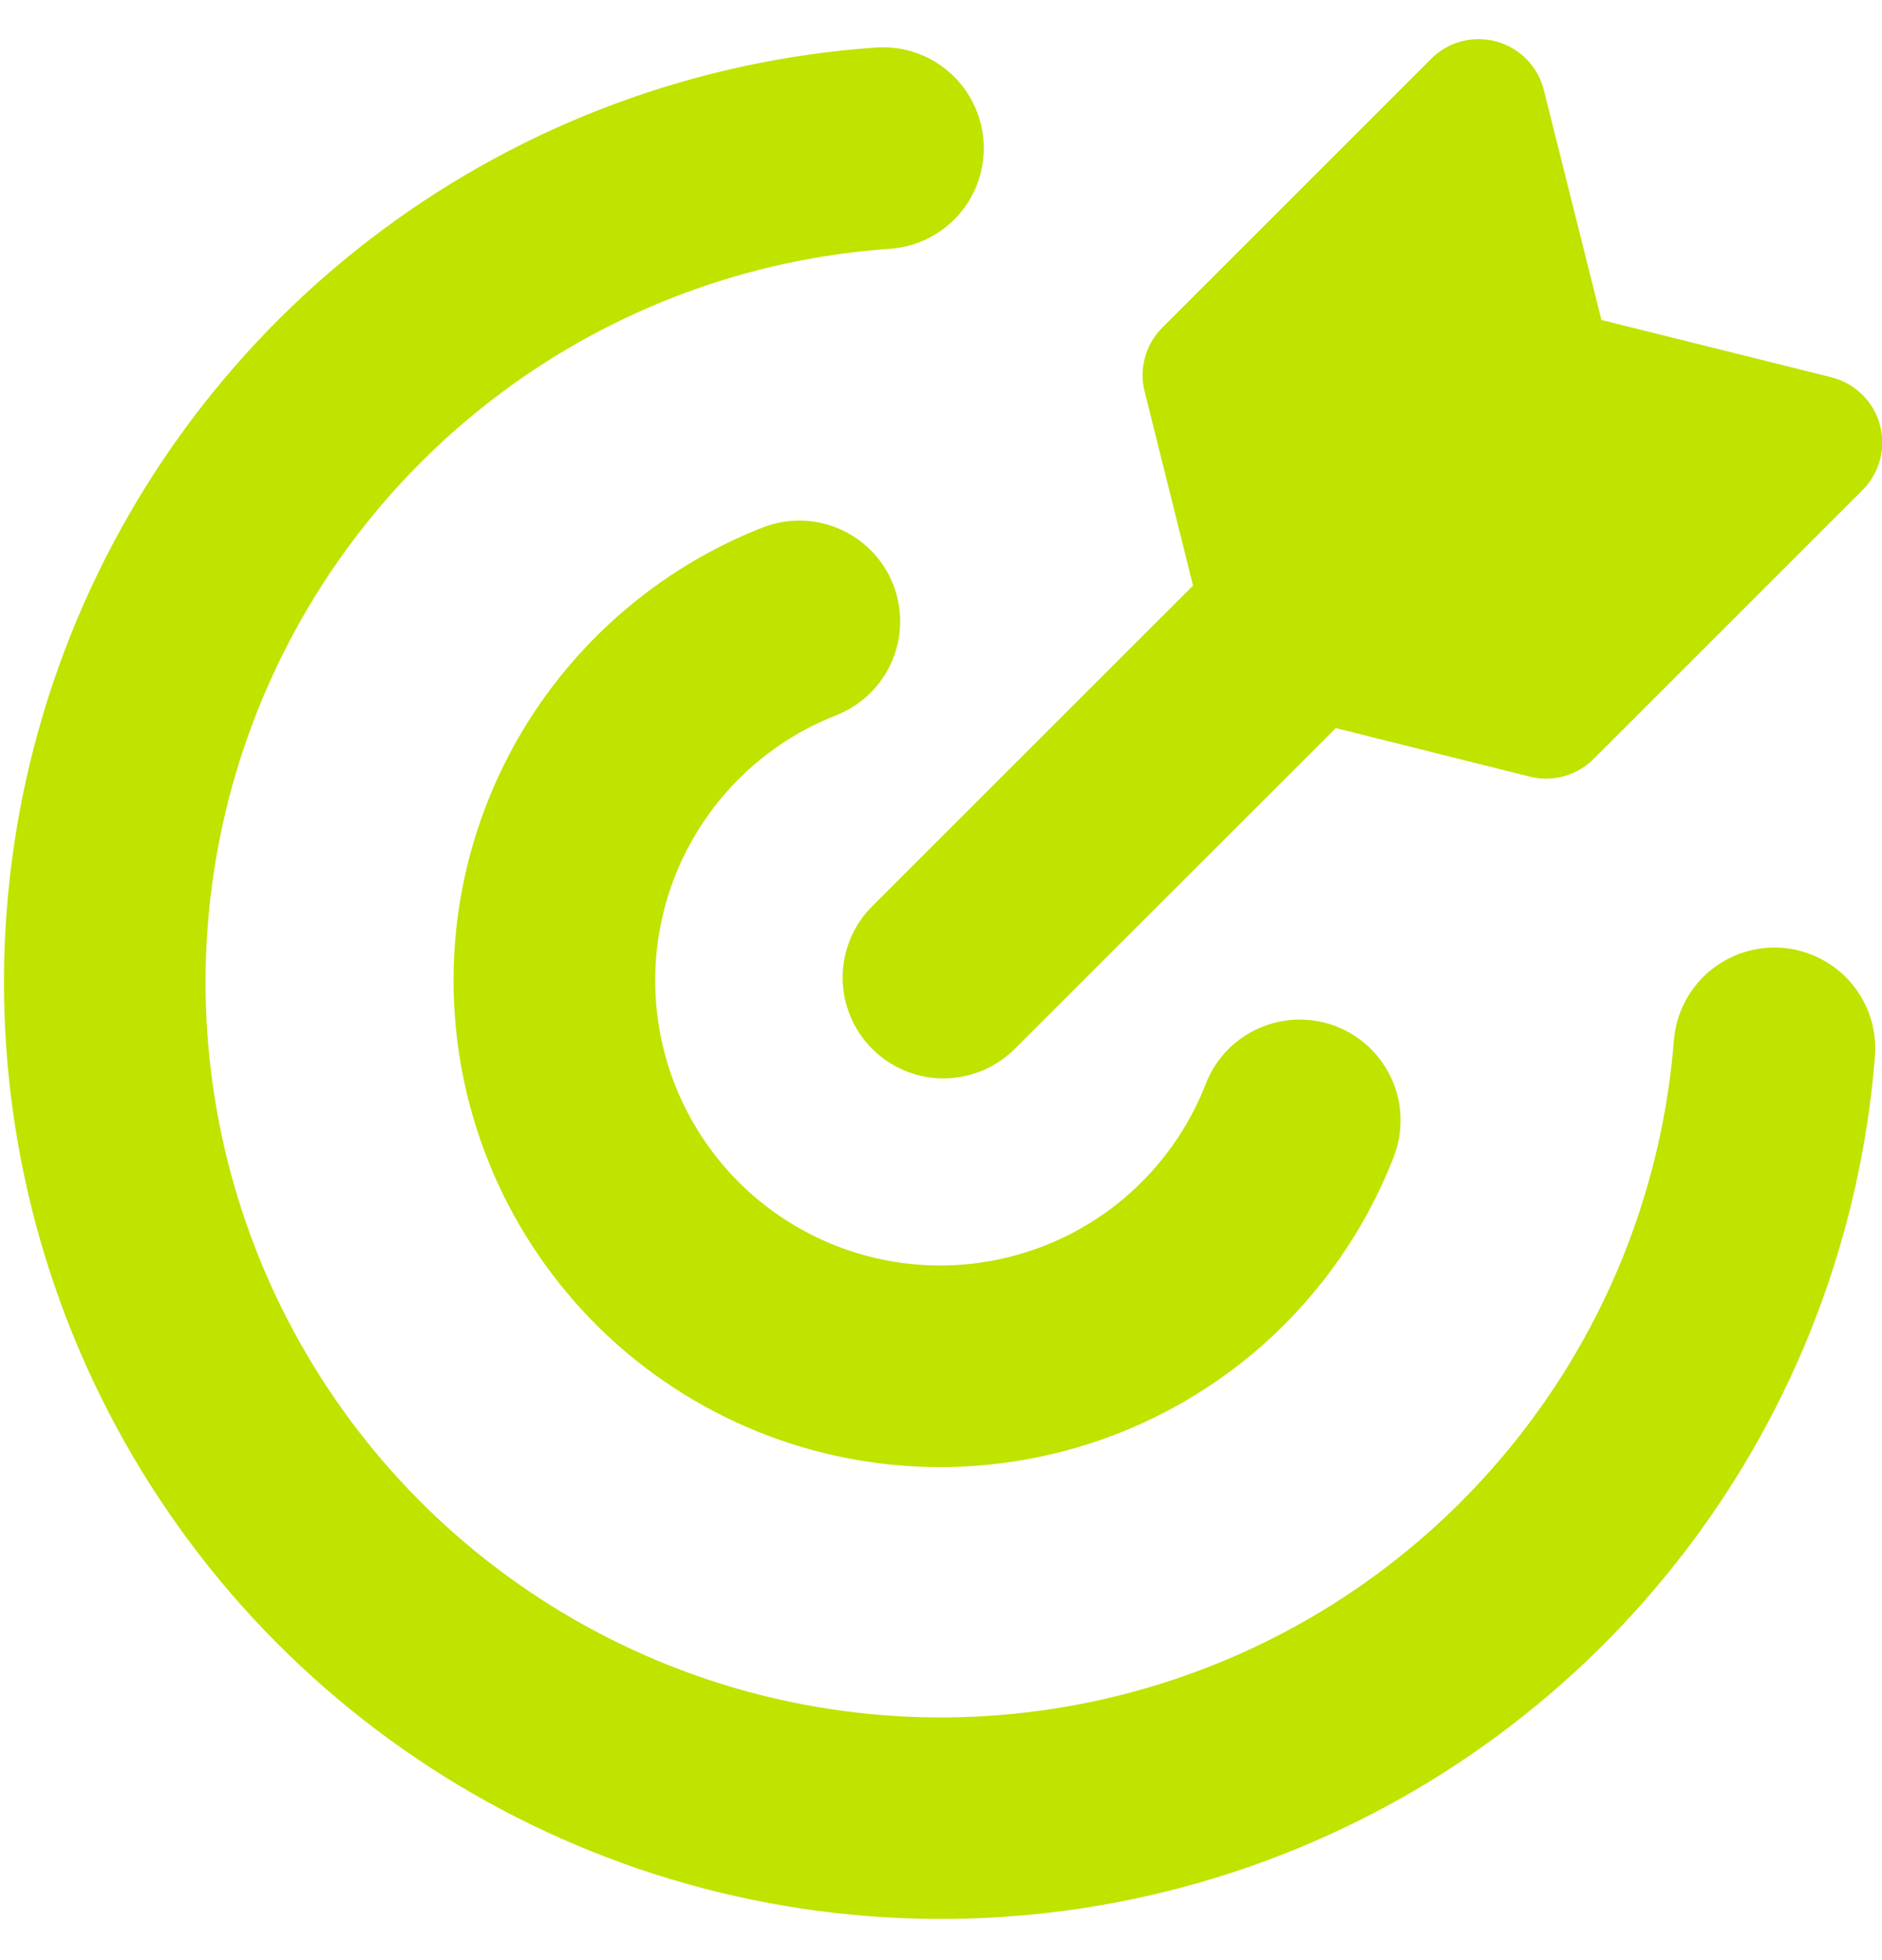 <svg width="24" height="25" viewBox="0 0 24 25" fill="none" xmlns="http://www.w3.org/2000/svg">
<g clip-path="url(#clip0_3032_2128)">
<path fill-rule="evenodd" clip-rule="evenodd" d="M19.688 1.15C19.651 1.002 19.576 0.867 19.471 0.759C19.365 0.65 19.232 0.571 19.085 0.53C18.939 0.49 18.785 0.489 18.638 0.527C18.491 0.566 18.357 0.643 18.25 0.75L14.821 4.179C14.717 4.284 14.641 4.414 14.602 4.556C14.562 4.699 14.56 4.85 14.597 4.993L15.214 7.469C15.206 7.477 15.198 7.485 15.19 7.493L11.091 11.591C10.864 11.835 10.74 12.158 10.746 12.491C10.752 12.824 10.887 13.142 11.122 13.377C11.358 13.613 11.676 13.748 12.009 13.754C12.342 13.759 12.664 13.636 12.908 13.409L17.01 9.311C17.018 9.303 17.026 9.294 17.034 9.286L19.508 9.905C19.652 9.941 19.802 9.939 19.945 9.9C20.087 9.86 20.218 9.785 20.322 9.68L23.751 6.251C23.859 6.144 23.936 6.01 23.975 5.863C24.014 5.716 24.013 5.561 23.972 5.415C23.932 5.268 23.853 5.135 23.744 5.029C23.634 4.923 23.499 4.848 23.351 4.811L20.422 4.081L19.688 1.15ZM12.543 1.801C12.566 2.141 12.454 2.477 12.23 2.734C12.007 2.991 11.69 3.149 11.35 3.173C9.559 3.297 7.841 3.932 6.4 5.004C4.96 6.076 3.858 7.539 3.224 9.219C2.591 10.899 2.453 12.725 2.827 14.481C3.201 16.237 4.071 17.849 5.334 19.125C6.597 20.4 8.2 21.287 9.952 21.679C11.704 22.07 13.532 21.951 15.218 21.334C16.904 20.718 18.378 19.63 19.464 18.2C20.551 16.771 21.204 15.059 21.346 13.27C21.373 12.93 21.534 12.614 21.793 12.393C22.053 12.172 22.39 12.062 22.73 12.089C23.07 12.117 23.386 12.278 23.607 12.537C23.828 12.797 23.937 13.134 23.91 13.474C23.729 15.754 22.897 17.934 21.512 19.756C20.128 21.577 18.25 22.963 16.102 23.748C13.954 24.534 11.625 24.686 9.392 24.187C7.16 23.688 5.118 22.558 3.508 20.933C1.899 19.307 0.79 17.253 0.313 15.016C-0.164 12.779 0.012 10.451 0.819 8.311C1.626 6.171 3.03 4.307 4.866 2.941C6.701 1.575 8.889 0.765 11.171 0.606C11.511 0.583 11.847 0.695 12.104 0.919C12.361 1.143 12.519 1.461 12.543 1.801ZM11.391 7.457C11.453 7.614 11.482 7.782 11.479 7.951C11.476 8.119 11.439 8.286 11.372 8.441C11.304 8.595 11.207 8.735 11.085 8.852C10.963 8.969 10.82 9.061 10.662 9.123C10.1 9.343 9.602 9.701 9.212 10.162C8.823 10.624 8.554 11.175 8.431 11.766C8.308 12.357 8.335 12.97 8.508 13.549C8.681 14.127 8.996 14.653 9.423 15.08C9.851 15.506 10.378 15.819 10.957 15.991C11.536 16.162 12.149 16.187 12.74 16.062C13.331 15.938 13.881 15.668 14.342 15.277C14.802 14.886 15.158 14.386 15.377 13.823C15.438 13.666 15.529 13.522 15.646 13.4C15.763 13.278 15.903 13.181 16.057 13.113C16.212 13.045 16.378 13.008 16.547 13.004C16.716 13.001 16.884 13.03 17.041 13.091C17.198 13.153 17.342 13.244 17.464 13.361C17.586 13.478 17.684 13.618 17.752 13.772C17.82 13.927 17.857 14.093 17.86 14.262C17.864 14.431 17.834 14.599 17.773 14.756C17.399 15.717 16.792 16.57 16.006 17.238C15.219 17.905 14.279 18.366 13.27 18.578C12.261 18.791 11.214 18.749 10.226 18.456C9.237 18.163 8.337 17.628 7.607 16.9C6.877 16.171 6.339 15.272 6.044 14.284C5.749 13.296 5.704 12.25 5.914 11.24C6.125 10.231 6.583 9.289 7.249 8.502C7.915 7.714 8.766 7.104 9.726 6.728C10.044 6.604 10.397 6.611 10.709 6.748C11.021 6.885 11.267 7.139 11.391 7.457Z" fill="#C0E300"/>
</g>
<defs>
<clipPath id="clip0_3032_2128">
<rect width="24" height="24" fill="white" transform="translate(0 0.5)"/>
</clipPath>
</defs>
</svg>
